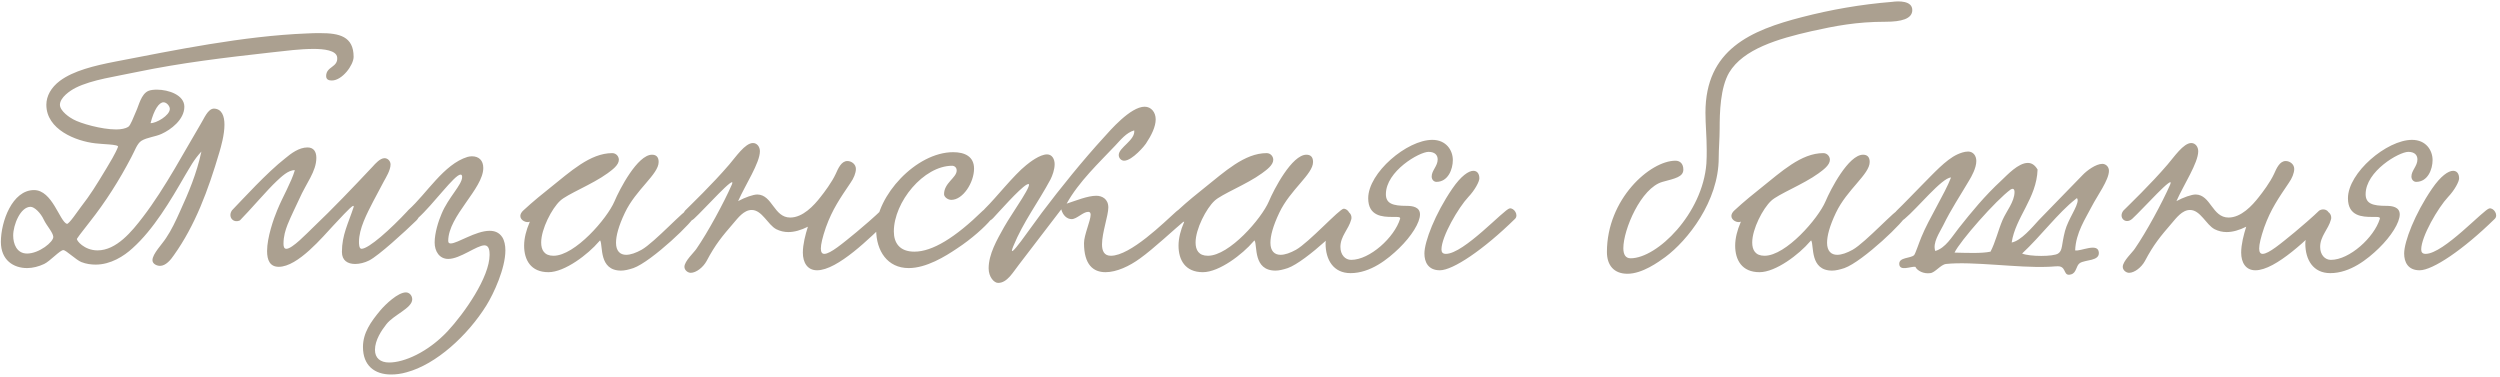 <?xml version="1.0" encoding="UTF-8"?> <svg xmlns="http://www.w3.org/2000/svg" width="285" height="43" viewBox="0 0 285 43" fill="none"><path d="M22.96 17.276C22.06 18.248 21.664 19.076 21.088 20.012C19.432 22.892 17.488 26.169 15.112 28.293C14.14 29.192 12.628 30.165 10.9 30.165C10.396 30.165 9.82 30.093 9.28 29.877C8.704 29.66 7.516 28.509 7.228 28.509C6.832 28.509 5.716 29.768 5.032 30.093C4.42 30.381 3.736 30.561 3.088 30.561C1.54 30.561 0.1 29.66 0.1 27.573C0.1 25.268 1.396 21.669 3.88 21.669C5.968 21.669 6.796 25.233 7.624 25.52C7.84 25.593 8.884 24.044 9.208 23.613C10.324 22.172 10.9 21.236 12.16 19.148C12.484 18.608 13.168 17.492 13.456 16.736C13.564 16.448 11.656 16.448 10.864 16.34C8.632 16.088 5.284 14.757 5.284 11.948C5.284 10.941 5.824 9.969 6.832 9.213C8.38 8.061 10.756 7.485 13.168 7.017C19.9 5.721 27.712 4.101 34.984 3.813C35.524 3.777 36.028 3.777 36.532 3.777C38.656 3.777 40.312 4.137 40.312 6.477C40.312 7.413 39.016 9.177 37.828 9.177C37.54 9.177 37.18 9.105 37.18 8.673C37.18 7.557 38.548 7.701 38.44 6.549C38.368 5.721 36.856 5.577 35.776 5.577C34.192 5.577 32.608 5.793 30.952 5.973C25.48 6.585 20.656 7.161 15.616 8.205C13.276 8.709 10.504 9.069 8.632 10.005C7.984 10.329 6.832 11.12 6.832 11.948C6.832 12.668 7.984 13.425 8.344 13.604C9.172 14.072 11.584 14.757 13.24 14.757C13.816 14.757 14.32 14.649 14.608 14.469C14.896 14.289 15.184 13.425 15.508 12.704C15.832 12.021 16.084 10.725 16.912 10.364C17.164 10.257 17.524 10.22 17.884 10.22C19.216 10.22 21.016 10.832 21.016 12.165C21.016 13.64 19.468 14.793 18.424 15.261C17.74 15.585 16.768 15.656 16.12 16.052C15.616 16.377 15.364 17.204 14.968 17.924C13.6 20.552 12.016 23.037 10.252 25.268C9.856 25.808 9.1 26.709 8.776 27.212C8.668 27.392 9.604 28.544 11.116 28.544C13.276 28.544 15.04 26.384 16.3 24.729C18.82 21.453 21.232 16.881 22.852 14.181C23.248 13.569 23.68 12.38 24.4 12.38C25.3 12.416 25.588 13.245 25.588 14.216C25.588 15.368 25.192 16.736 25.012 17.349C23.716 21.741 22.24 25.701 19.828 29.084C19.468 29.625 18.892 30.308 18.244 30.308C17.884 30.308 17.38 30.093 17.38 29.66C17.38 28.941 18.496 27.825 18.928 27.14C19.54 26.241 20.044 25.16 20.512 24.116C21.484 21.992 22.42 19.797 22.96 17.276ZM17.164 14.037C17.776 14.072 19.36 13.172 19.36 12.416C19.36 12.092 19 11.661 18.64 11.661C18.136 11.661 17.56 12.489 17.164 14.037ZM4.996 25.052C4.636 24.261 3.916 23.576 3.484 23.576C2.332 23.576 1.504 25.628 1.504 26.852C1.504 27.788 1.9 28.904 3.088 28.904C4.456 28.904 6.112 27.573 6.076 26.997C6.04 26.492 5.32 25.736 4.996 25.052ZM46.503 24.009C47.259 23.541 48.303 24.297 47.475 25.125C46.143 26.421 43.155 29.157 42.075 29.697C41.571 29.948 40.995 30.093 40.491 30.093C39.627 30.093 38.979 29.697 38.979 28.724C38.979 26.78 39.699 25.485 40.311 23.613C40.347 23.541 40.311 23.468 40.275 23.468C40.023 23.468 38.475 25.233 38.007 25.701C36.819 26.96 33.975 30.416 31.779 30.416C30.771 30.416 30.447 29.66 30.447 28.616C30.447 27.069 31.203 24.909 31.599 23.973C32.247 22.389 33.183 20.84 33.615 19.401C32.859 19.364 32.031 20.192 31.527 20.66C30.483 21.633 28.431 24.044 27.351 25.125C26.559 25.485 25.947 24.692 26.451 23.973C27.675 22.712 30.411 19.689 32.535 18.032C33.183 17.492 34.083 16.808 35.055 16.808C35.775 16.808 36.063 17.312 36.063 17.997C36.063 19.544 34.911 20.877 34.119 22.677C33.687 23.613 33.183 24.62 32.787 25.593C32.535 26.241 32.319 26.924 32.319 27.788C32.319 28.041 32.355 28.364 32.643 28.364C33.327 28.364 34.983 26.601 35.703 25.916C37.935 23.793 40.203 21.416 42.471 19.005C42.795 18.645 43.335 18.032 43.839 18.032C44.199 18.032 44.523 18.357 44.523 18.753C44.523 19.401 43.983 20.265 43.767 20.66C43.299 21.524 42.903 22.28 42.543 22.965C41.823 24.369 40.923 26.061 40.923 27.573C40.923 27.753 40.923 28.364 41.211 28.364C42.039 28.364 44.523 26.133 46.503 24.009ZM53.798 17.817C54.59 17.817 55.094 18.285 55.094 19.148C55.094 21.524 51.098 24.62 51.098 27.465C51.098 27.68 51.206 27.753 51.386 27.753C52.142 27.753 54.23 26.312 55.814 26.312C56.39 26.312 56.894 26.492 57.254 27.032C57.506 27.428 57.614 27.968 57.614 28.544C57.614 30.596 56.282 33.477 55.454 34.809C53.33 38.228 49.73 41.541 46.346 42.441C45.734 42.62 45.122 42.693 44.582 42.693C42.71 42.693 41.378 41.684 41.378 39.56C41.378 37.941 42.278 36.681 43.358 35.385C43.97 34.664 45.374 33.333 46.274 33.333C46.67 33.333 46.994 33.693 46.994 34.124C46.994 35.133 44.87 35.889 44.042 36.968C43.502 37.653 42.746 38.769 42.746 39.885C42.746 40.821 43.358 41.325 44.366 41.325C46.058 41.325 48.758 40.172 51.026 37.761C52.934 35.709 55.814 31.605 55.814 29.049C55.814 28.652 55.778 27.968 55.238 27.968C54.338 27.968 52.466 29.517 51.098 29.517C50.09 29.517 49.55 28.652 49.55 27.645C49.55 26.564 49.982 25.197 50.342 24.369C51.098 22.532 52.682 21.056 52.682 20.192C52.682 20.084 52.682 19.904 52.502 19.904C51.818 19.904 49.406 23.288 47.642 24.872C46.67 25.736 45.878 24.549 46.562 23.936C48.65 22.064 50.594 18.716 53.294 17.889C53.438 17.852 53.618 17.817 53.798 17.817ZM60.398 25.268C60.002 25.448 59.318 25.125 59.318 24.62C59.318 24.441 59.426 24.189 59.678 23.973C60.722 23 62.018 21.956 62.702 21.416C65.006 19.581 67.274 17.456 69.794 17.456C70.262 17.456 70.55 17.852 70.55 18.212C70.55 18.825 69.794 19.364 69.254 19.761C67.526 21.02 64.646 22.137 63.854 22.892C62.918 23.756 61.694 26.096 61.694 27.645C61.694 28.509 62.054 29.157 63.098 29.157C65.546 29.157 69.218 24.909 70.046 22.965C70.622 21.596 72.674 17.637 74.33 17.637C74.798 17.637 75.086 17.889 75.086 18.465C75.086 19.869 72.494 21.596 71.234 24.261C70.514 25.773 70.226 26.889 70.226 27.68C70.226 28.616 70.694 29.049 71.378 29.049C71.882 29.049 72.494 28.832 73.142 28.473C74.618 27.645 78.11 23.793 78.578 23.793C78.902 23.793 79.262 24.152 79.262 24.477C79.262 25.088 74.258 29.84 72.206 30.561C71.666 30.741 71.198 30.849 70.802 30.849C68.246 30.849 68.75 28.005 68.426 27.428C68.426 27.392 68.318 27.465 68.282 27.537C67.058 28.977 64.394 31.029 62.522 31.029C60.506 31.029 59.75 29.625 59.75 28.005C59.75 27.14 60.002 26.204 60.362 25.377L60.398 25.268ZM100.417 24.009C101.173 23.541 102.073 24.369 101.209 25.16C99.193 27.105 95.485 30.812 93.145 30.812C92.029 30.812 91.525 29.913 91.525 28.797C91.525 27.86 91.813 26.744 92.101 25.845C91.309 26.241 90.553 26.456 89.869 26.456C89.401 26.456 88.933 26.349 88.501 26.133C87.529 25.628 86.881 23.936 85.693 23.936C84.793 23.936 84.109 24.872 83.641 25.413C82.309 26.96 81.553 27.86 80.545 29.768C80.149 30.488 79.357 31.101 78.745 31.101C78.421 31.101 78.025 30.812 78.025 30.416C78.025 29.768 79.141 28.761 79.393 28.364C80.689 26.492 82.525 23.108 83.425 21.056C84.037 19.652 80.257 23.901 79.105 24.945C78.349 25.628 77.485 24.8 78.097 24.009C78.709 23.396 81.229 20.985 83.137 18.753C83.857 17.924 84.937 16.305 85.837 16.305C86.305 16.305 86.629 16.736 86.629 17.241C86.629 18.573 84.973 21.056 84.145 22.928C84.937 22.497 85.873 22.172 86.341 22.172C88.069 22.209 88.213 24.8 90.085 24.8C91.525 24.8 92.785 23.433 93.541 22.46C93.973 21.921 94.837 20.768 95.269 19.832C95.557 19.184 95.917 18.357 96.601 18.357C97.069 18.357 97.573 18.716 97.573 19.256C97.573 19.724 97.321 20.337 96.961 20.84C95.773 22.605 94.909 23.828 94.153 25.916C93.757 27.069 93.577 27.86 93.577 28.328C93.577 28.761 93.721 28.941 93.973 28.941C94.657 28.941 96.061 27.753 97.645 26.456C98.185 26.024 99.877 24.549 100.417 24.009ZM111.042 19.221C111.042 20.805 109.782 22.785 108.45 22.785C108.054 22.785 107.622 22.46 107.622 22.137C107.622 20.84 109.062 20.265 109.062 19.436C109.062 19.005 108.702 18.896 108.558 18.896C105.282 18.896 101.898 23.037 101.898 26.384C101.898 27.68 102.546 28.689 104.238 28.689C106.29 28.689 108.882 27.105 112.05 24.009C112.554 23.541 113.634 24.224 112.95 25.052C112.302 25.845 110.754 27.248 109.098 28.328C107.766 29.229 105.606 30.561 103.59 30.561C101.178 30.561 99.882 28.616 99.882 26.169C99.882 22.352 104.418 17.349 108.666 17.349C109.998 17.349 111.042 17.852 111.042 19.221ZM129.301 14.864C128.401 15.117 127.753 15.944 127.141 16.593C125.305 18.537 122.965 20.733 121.597 23.216C122.605 22.892 123.973 22.317 124.981 22.317C125.629 22.317 126.349 22.677 126.349 23.648C126.349 24.584 125.629 26.529 125.629 27.86C125.629 28.616 125.881 29.157 126.637 29.157C128.869 29.157 132.685 25.377 134.089 24.116C135.169 23.145 135.781 24.549 135.169 25.052C133.837 26.169 131.497 28.364 129.985 29.445C128.761 30.345 127.285 31.029 126.025 31.029C124.621 31.029 123.577 30.165 123.577 27.716C123.577 26.78 124.333 25.16 124.333 24.477C124.333 24.332 124.297 24.152 124.045 24.152C123.469 24.152 122.749 24.98 122.173 24.98C121.633 24.98 121.165 24.549 120.985 23.864C119.545 25.736 117.745 28.113 116.161 30.165C115.477 31.029 114.829 32.252 113.785 32.252C113.317 32.252 112.705 31.569 112.705 30.596C112.705 28.977 113.641 27.357 114.469 25.881C115.333 24.332 118.213 20.372 117.025 21.056C116.197 21.524 113.821 24.224 113.209 24.872C112.273 25.845 111.301 24.729 112.309 23.756C113.533 22.569 115.549 19.977 116.989 18.825C117.385 18.5 118.537 17.601 119.365 17.601C119.941 17.601 120.229 18.14 120.229 18.716C120.229 19.328 119.977 20.012 119.761 20.445C118.357 23.073 116.665 25.268 115.513 28.076C114.649 30.165 117.637 25.736 118.789 24.224C120.877 21.453 123.469 18.248 125.845 15.656C126.529 14.9 128.869 12.165 130.489 12.165C131.245 12.165 131.749 12.812 131.749 13.604C131.749 14.432 131.281 15.405 130.633 16.377C130.561 16.52 129.085 18.32 128.149 18.32C127.825 18.32 127.537 18.032 127.537 17.672C127.537 16.808 129.445 15.98 129.301 14.864ZM135 25.268C134.604 25.448 133.92 25.125 133.92 24.62C133.92 24.441 134.028 24.189 134.28 23.973C135.324 23 136.62 21.956 137.304 21.416C139.608 19.581 141.876 17.456 144.396 17.456C144.864 17.456 145.152 17.852 145.152 18.212C145.152 18.825 144.396 19.364 143.856 19.761C142.128 21.02 139.248 22.137 138.456 22.892C137.52 23.756 136.296 26.096 136.296 27.645C136.296 28.509 136.656 29.157 137.7 29.157C140.148 29.157 143.82 24.909 144.648 22.965C145.224 21.596 147.276 17.637 148.932 17.637C149.4 17.637 149.688 17.889 149.688 18.465C149.688 19.869 147.096 21.596 145.836 24.261C145.116 25.773 144.828 26.889 144.828 27.68C144.828 28.616 145.296 29.049 145.98 29.049C146.484 29.049 147.096 28.832 147.744 28.473C149.22 27.645 152.712 23.793 153.18 23.793C153.504 23.793 153.864 24.152 153.864 24.477C153.864 25.088 148.86 29.84 146.808 30.561C146.268 30.741 145.8 30.849 145.404 30.849C142.848 30.849 143.352 28.005 143.028 27.428C143.028 27.392 142.92 27.465 142.884 27.537C141.66 28.977 138.996 31.029 137.124 31.029C135.108 31.029 134.352 29.625 134.352 28.005C134.352 27.14 134.604 26.204 134.964 25.377L135 25.268ZM165.623 18.248C165.623 19.293 165.083 20.733 163.751 20.733C163.499 20.733 163.211 20.517 163.211 20.12C163.211 19.436 163.895 18.933 163.895 18.177C163.895 17.709 163.607 17.312 162.851 17.312C161.807 17.312 157.991 19.509 157.991 22.137C157.991 23.216 158.783 23.468 160.367 23.468C160.979 23.468 161.879 23.576 161.879 24.441C161.879 25.377 160.907 26.924 159.503 28.293C158.207 29.552 156.227 31.137 153.959 31.137C152.015 31.137 151.115 29.625 151.115 27.753C151.115 26.852 152.123 24.044 153.347 24.044C153.707 24.044 154.067 24.369 154.067 24.8C154.067 24.872 154.067 24.98 154.031 25.052C153.743 26.133 152.807 26.924 152.807 28.148C152.807 29.049 153.347 29.625 154.031 29.625C156.155 29.625 158.963 27.069 159.611 24.945C159.683 24.692 159.287 24.729 158.711 24.729C157.631 24.729 155.975 24.657 155.975 22.605C155.975 19.689 160.403 15.944 163.283 15.944C164.867 15.944 165.623 17.133 165.623 18.248ZM167.963 19.473C168.395 19.473 168.647 19.797 168.647 20.337C168.647 20.697 168.143 21.669 167.387 22.46C166.271 23.648 164.327 26.96 164.327 28.436C164.327 28.761 164.471 28.941 164.831 28.941C166.883 28.941 171.491 23.828 172.103 23.756C172.607 23.684 173.147 24.512 172.715 24.945C169.079 28.509 165.623 30.812 164.147 30.812C162.815 30.812 162.383 29.877 162.383 28.904C162.383 27.537 163.607 24.369 165.551 21.524C166.559 20.049 167.423 19.473 167.963 19.473ZM218.001 1.149C218.001 2.157 216.741 2.481 214.941 2.481C211.629 2.481 209.253 2.949 206.481 3.561C202.701 4.425 198.741 5.577 197.121 8.277C196.113 10.005 196.041 12.812 196.041 14.684C196.041 15.8 195.933 16.988 195.933 17.997C195.933 22.965 192.369 27.428 189.849 29.3C189.057 29.877 187.221 31.209 185.529 31.209C183.981 31.209 183.189 30.236 183.189 28.724C183.189 22.677 188.121 18.32 191.001 18.32C191.505 18.32 191.901 18.645 191.901 19.328C191.901 20.157 191.001 20.337 189.525 20.733C187.077 21.416 185.061 26.169 185.061 28.293C185.061 29.012 185.313 29.445 185.889 29.445C188.913 29.445 194.097 24.369 194.529 18.645C194.565 18.105 194.565 17.601 194.565 17.096C194.565 15.549 194.421 14.216 194.421 12.848C194.421 5.649 199.569 3.453 205.473 1.941C208.677 1.113 212.097 0.501 215.697 0.213C216.453 0.105 218.001 0.069 218.001 1.149ZM198.457 25.268C198.061 25.448 197.377 25.125 197.377 24.62C197.377 24.441 197.485 24.189 197.737 23.973C198.781 23 200.077 21.956 200.761 21.416C203.065 19.581 205.333 17.456 207.853 17.456C208.321 17.456 208.609 17.852 208.609 18.212C208.609 18.825 207.853 19.364 207.313 19.761C205.585 21.02 202.705 22.137 201.913 22.892C200.977 23.756 199.753 26.096 199.753 27.645C199.753 28.509 200.113 29.157 201.157 29.157C203.605 29.157 207.277 24.909 208.105 22.965C208.681 21.596 210.733 17.637 212.389 17.637C212.857 17.637 213.145 17.889 213.145 18.465C213.145 19.869 210.553 21.596 209.293 24.261C208.573 25.773 208.285 26.889 208.285 27.68C208.285 28.616 208.753 29.049 209.437 29.049C209.941 29.049 210.553 28.832 211.201 28.473C212.677 27.645 216.169 23.793 216.637 23.793C216.961 23.793 217.321 24.152 217.321 24.477C217.321 25.088 212.317 29.84 210.265 30.561C209.725 30.741 209.257 30.849 208.861 30.849C206.305 30.849 206.809 28.005 206.485 27.428C206.485 27.392 206.377 27.465 206.341 27.537C205.117 28.977 202.453 31.029 200.581 31.029C198.565 31.029 197.809 29.625 197.809 28.005C197.809 27.14 198.061 26.204 198.421 25.377L198.457 25.268ZM222.816 28.797C224.292 28.832 225.912 28.904 226.92 28.689C227.496 27.573 227.784 26.276 228.288 25.088C228.72 24.081 229.656 23 229.656 21.884C229.656 21.669 229.584 21.524 229.44 21.524C229.368 21.524 229.332 21.561 229.224 21.596C227.532 22.82 223.428 27.5 222.816 28.797ZM230.52 28.904C231.384 29.265 234.084 29.265 234.624 28.904C235.164 28.544 234.984 27.968 235.416 26.312C235.776 24.98 236.856 23.576 236.856 22.82C236.856 22.712 236.82 22.605 236.748 22.605C236.712 22.605 236.676 22.64 236.604 22.712C234.624 24.261 232.68 26.889 230.52 28.904ZM236.568 28.544C237.18 28.689 239.196 27.608 239.268 28.797C239.34 29.768 237.756 29.588 237.108 29.985C236.64 30.308 236.748 31.101 236.1 31.28C235.236 31.532 235.56 30.561 234.84 30.381C234.552 30.308 233.904 30.416 233.436 30.416C230.124 30.561 224.832 29.768 221.844 30.093C221.232 30.165 220.584 31.101 220.044 31.137C219.324 31.244 218.568 30.884 218.352 30.416C217.848 30.345 216.588 30.956 216.516 30.128C216.444 29.3 217.812 29.48 218.208 29.084C218.352 28.941 218.748 27.716 219.036 27.032C219.9 24.909 221.7 22.101 222.42 20.229C221.376 20.265 218.604 23.721 217.128 24.945C216.372 25.628 215.4 24.765 216.3 23.936C216.876 23.396 218.496 21.704 219.072 21.128C220.368 19.832 221.808 18.212 223.14 17.601C223.464 17.456 223.932 17.276 224.364 17.276C224.94 17.276 225.3 17.744 225.3 18.357C225.3 19.148 224.76 20.12 224.472 20.588C223.392 22.424 222.456 23.793 221.52 25.701C221.088 26.564 220.296 27.68 220.62 28.616C221.808 28.256 222.492 27.032 223.284 26.024C224.796 24.116 226.236 22.352 228.18 20.552C228.828 19.941 230.088 18.573 231.168 18.573C231.6 18.573 231.96 18.788 232.284 19.328C232.176 22.605 229.764 24.765 229.332 27.645C230.376 27.465 231.672 25.916 232.428 25.088C233.976 23.468 235.704 21.741 237.396 19.977C237.9 19.436 238.944 18.68 239.664 18.68C240.06 18.68 240.42 19.005 240.42 19.473C240.42 20.517 239.088 22.317 238.476 23.505C237.756 24.909 236.64 26.529 236.568 28.544ZM264.386 24.009C265.142 23.541 266.042 24.369 265.178 25.16C263.162 27.105 259.454 30.812 257.114 30.812C255.998 30.812 255.494 29.913 255.494 28.797C255.494 27.86 255.782 26.744 256.07 25.845C255.278 26.241 254.522 26.456 253.838 26.456C253.37 26.456 252.902 26.349 252.47 26.133C251.498 25.628 250.85 23.936 249.662 23.936C248.762 23.936 248.078 24.872 247.61 25.413C246.278 26.96 245.522 27.86 244.514 29.768C244.118 30.488 243.326 31.101 242.714 31.101C242.39 31.101 241.994 30.812 241.994 30.416C241.994 29.768 243.11 28.761 243.362 28.364C244.658 26.492 246.494 23.108 247.394 21.056C248.006 19.652 244.226 23.901 243.074 24.945C242.318 25.628 241.454 24.8 242.066 24.009C242.678 23.396 245.198 20.985 247.106 18.753C247.826 17.924 248.906 16.305 249.806 16.305C250.274 16.305 250.598 16.736 250.598 17.241C250.598 18.573 248.942 21.056 248.114 22.928C248.906 22.497 249.842 22.172 250.31 22.172C252.038 22.209 252.182 24.8 254.054 24.8C255.494 24.8 256.754 23.433 257.51 22.46C257.942 21.921 258.806 20.768 259.238 19.832C259.526 19.184 259.886 18.357 260.57 18.357C261.038 18.357 261.542 18.716 261.542 19.256C261.542 19.724 261.29 20.337 260.93 20.84C259.742 22.605 258.878 23.828 258.122 25.916C257.726 27.069 257.546 27.86 257.546 28.328C257.546 28.761 257.69 28.941 257.942 28.941C258.626 28.941 260.03 27.753 261.614 26.456C262.154 26.024 263.846 24.549 264.386 24.009ZM277.314 18.248C277.314 19.293 276.774 20.733 275.442 20.733C275.19 20.733 274.902 20.517 274.902 20.12C274.902 19.436 275.586 18.933 275.586 18.177C275.586 17.709 275.298 17.312 274.542 17.312C273.498 17.312 269.682 19.509 269.682 22.137C269.682 23.216 270.474 23.468 272.058 23.468C272.67 23.468 273.57 23.576 273.57 24.441C273.57 25.377 272.598 26.924 271.194 28.293C269.898 29.552 267.918 31.137 265.65 31.137C263.706 31.137 262.806 29.625 262.806 27.753C262.806 26.852 263.814 24.044 265.038 24.044C265.398 24.044 265.758 24.369 265.758 24.8C265.758 24.872 265.758 24.98 265.722 25.052C265.434 26.133 264.498 26.924 264.498 28.148C264.498 29.049 265.038 29.625 265.722 29.625C267.846 29.625 270.654 27.069 271.302 24.945C271.374 24.692 270.978 24.729 270.402 24.729C269.322 24.729 267.666 24.657 267.666 22.605C267.666 19.689 272.094 15.944 274.974 15.944C276.558 15.944 277.314 17.133 277.314 18.248ZM279.654 19.473C280.086 19.473 280.338 19.797 280.338 20.337C280.338 20.697 279.834 21.669 279.078 22.46C277.962 23.648 276.018 26.96 276.018 28.436C276.018 28.761 276.162 28.941 276.522 28.941C278.574 28.941 283.182 23.828 283.794 23.756C284.298 23.684 284.838 24.512 284.406 24.945C280.77 28.509 277.314 30.812 275.838 30.812C274.506 30.812 274.074 29.877 274.074 28.904C274.074 27.537 275.298 24.369 277.242 21.524C278.25 20.049 279.114 19.473 279.654 19.473Z" fill="#ABA090"></path></svg> 